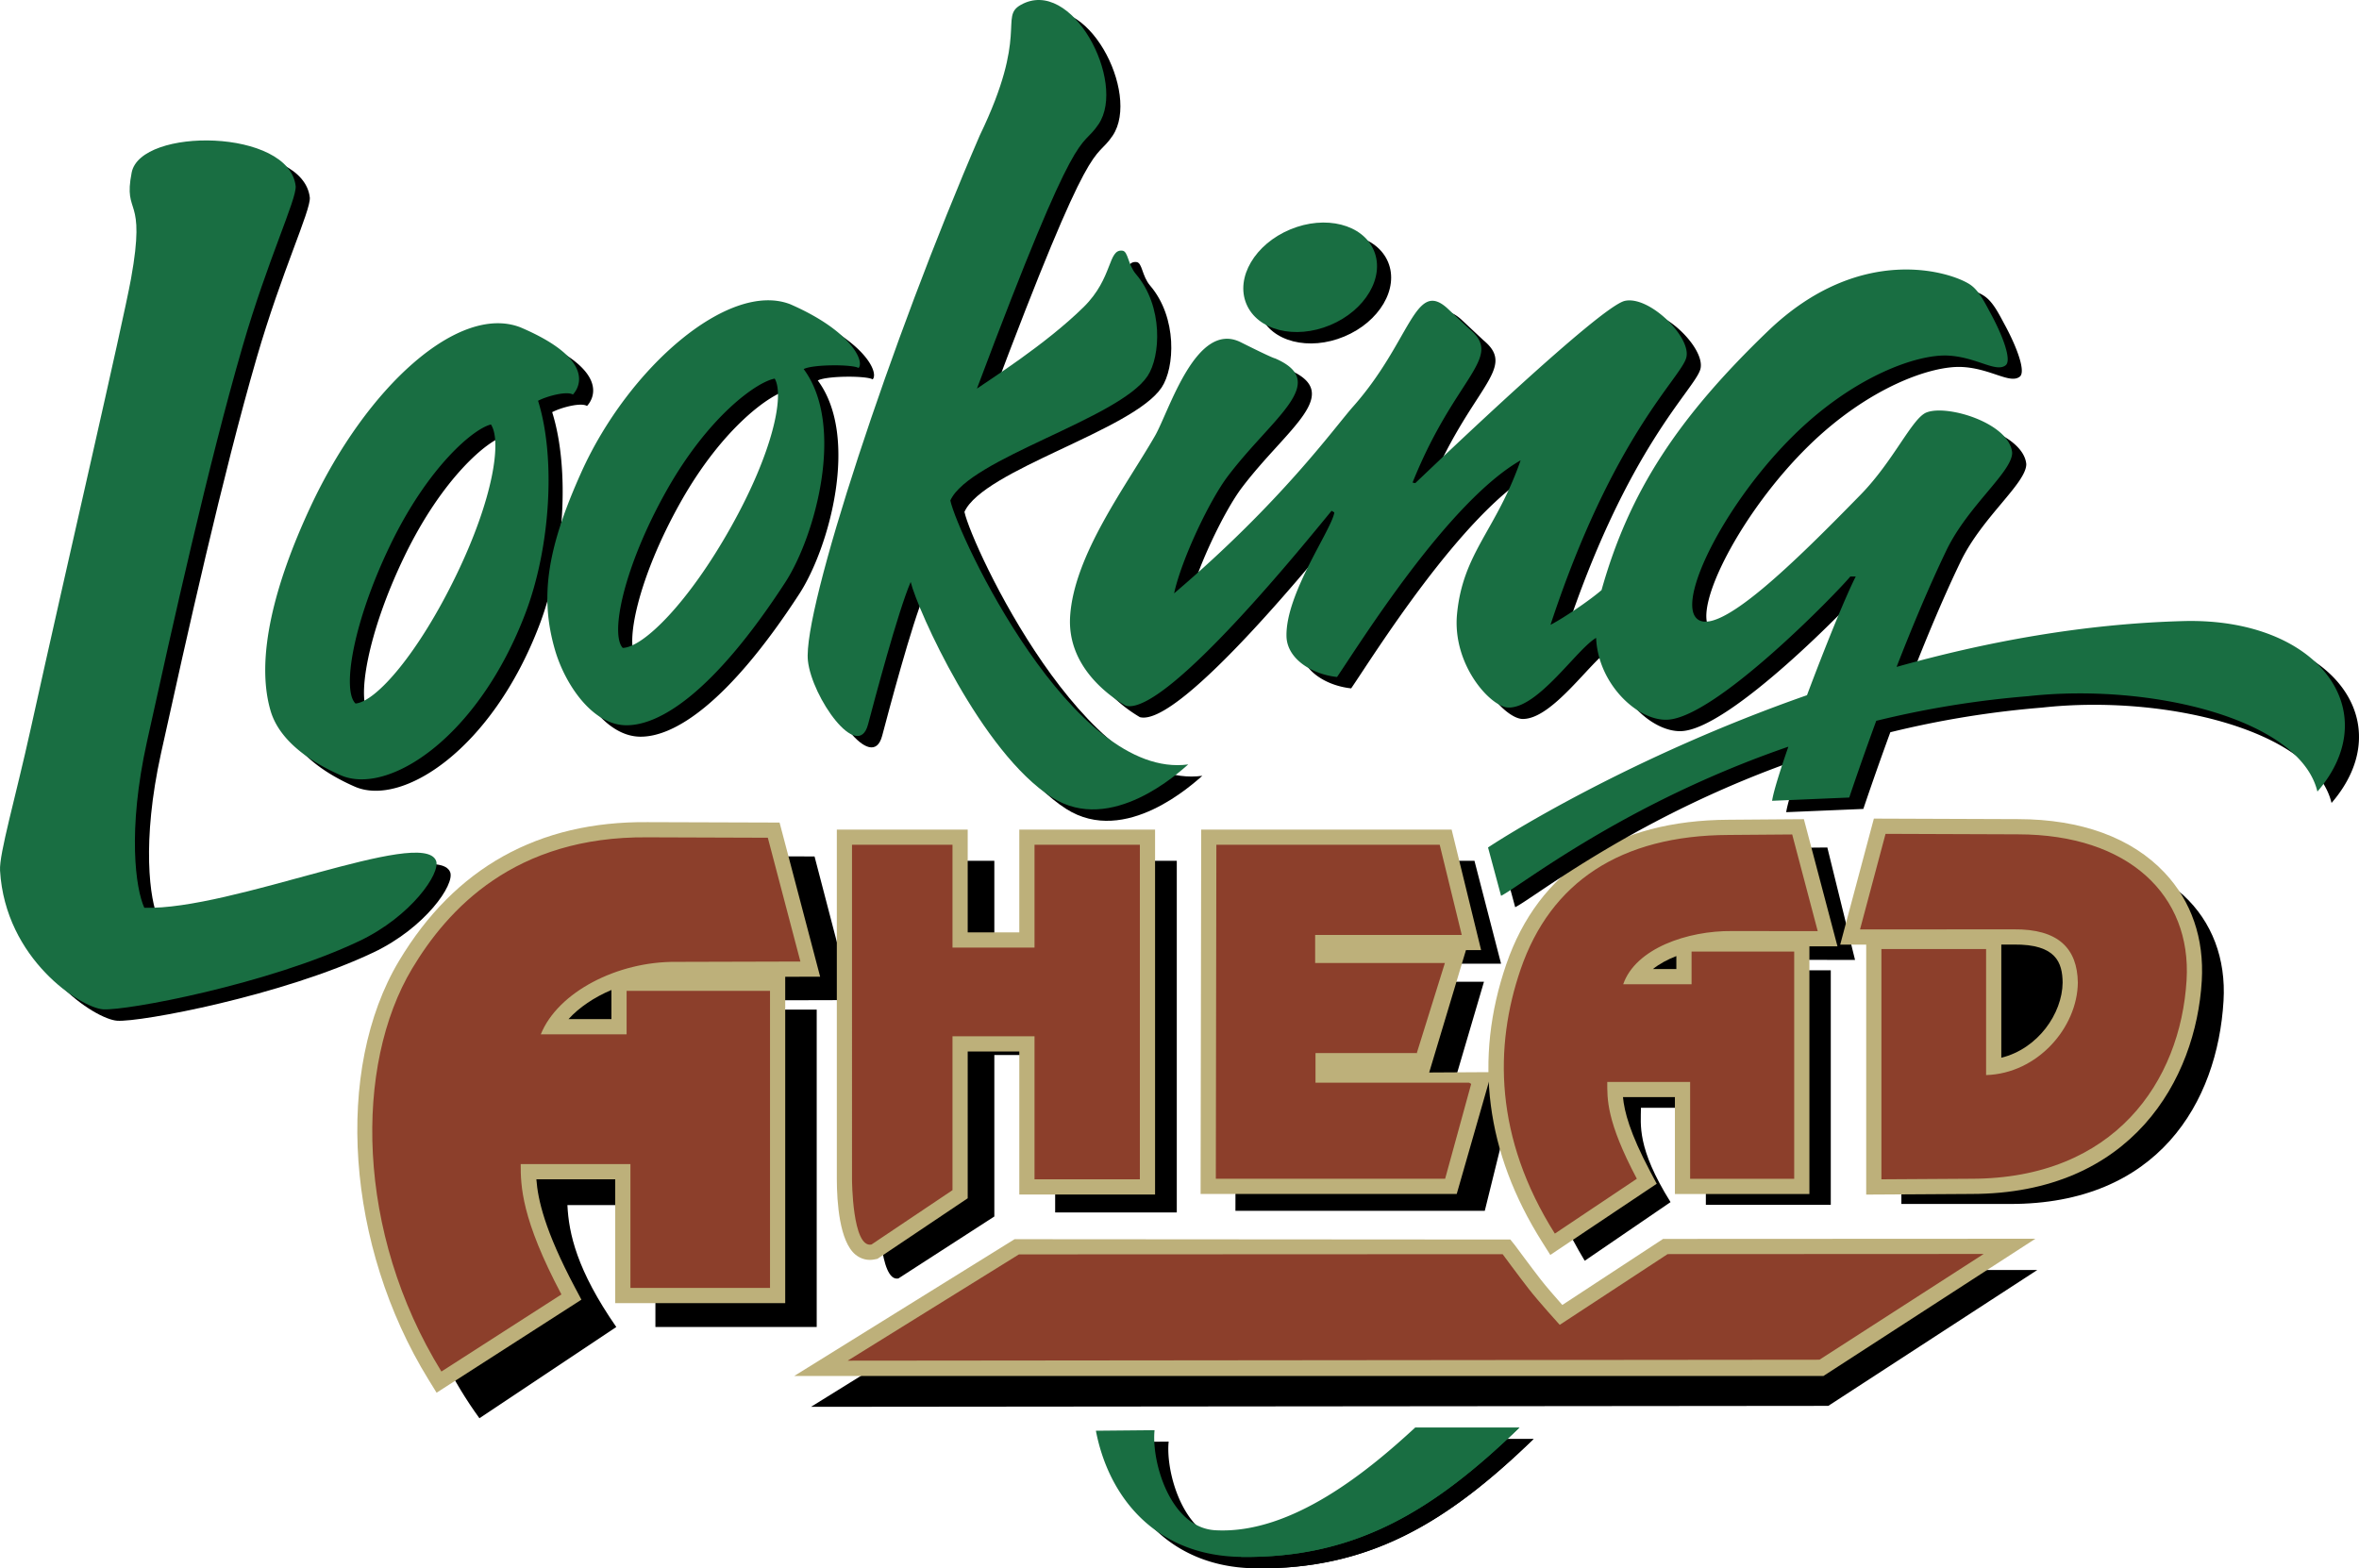 <svg width="579.1" height="385.074" viewBox="0 0 434.325 288.805" xmlns="http://www.w3.org/2000/svg"><path style="fill:#000;fill-opacity:1;fill-rule:nonzero;stroke:none" d="M288.438 777.29s2.925 3.976 4.78 6.362c1.856 2.391 5.731 6.649 5.731 6.649L328 771.73l65.625-.028-38.48 25.02-187.293.175 31.527-19.57 89.059-.039M168.5 695.55l-22.148-.07c-24.5-.23-38.797 12.82-45.352 23.77-10.656 17.797-14.168 52.25 5.8 79.75l25.2-16.8c-7.25-10.45-8.75-17.2-9-22.45h16.2v22.45h29.698v-58.45H142.5v8h-15.8c3.152-7.8 14.152-9.8 24.902-9.688l23.796-.062-6.898-26.45m186.469-1.652-9.555.09c-19.98.078-35.254 9.367-40.746 25.344-4.895 14.23-6.336 30.836 5.633 50.668l15.8-10.8c-6.269-10.032-5.449-14.306-5.449-17.368h11.95v17.867h23v-43.187H338.57v6.02h-12.586c2.282-6.583 12.227-8.032 20.45-7.946l13.636.016-5.101-20.704M215.8 696.352v19.433h-14.198v-19.433h-21.254v64.097s.039 13.547 3.586 12.809l17.668-11.41v-29.73H212.8v28.984h22.394v-64.75H215.8m75.954 22.265h.3-23.886l-.262-3.316h26.992L290 696.35h-43.906l-.102 64.45h45.91l5.903-23.899-.375-.215h-10.993l5.317-18.07m105.449-23.69-24.414-.086-4.7 19.773 28.306-.011c8.222-.086 11.707 1.347 11.792 7.636-.082 8.246-7.39 16.739-16.886 17.024V716.05h-22.7v43.492h19.958c27.273.059 38.242-18.691 39.355-37.398.926-15.532-10.312-27.196-30.71-27.22" transform="translate(-18.531 -537.838)"/><path style="fill:#bdb07a;fill-opacity:1;fill-rule:nonzero;stroke:none" d="m169.531 717.691-.922-3.504-6-22.8-.55-2.078-2.149-.008-22.133-.07c-20.117-.192-35.515 8.402-45.773 25.534-12.02 20.075-9.742 52.5 5.41 77.102l1.5 2.43 2.398-1.543 22.102-14.2 2.164-1.39-1.207-2.277c-5.57-10.504-6.808-16.168-7.086-19.887h14.516v22.8h31.3v-60.093l2.805-.008 3.625-.008" transform="translate(-18.531 -537.838)"/><path style="fill:#000;fill-opacity:1;fill-rule:nonzero;stroke:none" d="M131.102 720.137v5.363h-7.899c1.969-2.164 4.719-4.016 7.899-5.363" transform="translate(-18.531 -537.838)"/><path style="fill:#bdb07a;fill-opacity:1;fill-rule:nonzero;stroke:none" d="m356.836 712.102-.93-3.516-4.699-17.8-.555-2.102-2.172.015-11.675.09c-20.828.082-34.989 9.281-40.946 26.61-6 17.46-3.789 34.652 6.57 51.093l1.536 2.434 2.39-1.598 15.102-10.102 2.102-1.406-1.188-2.23c-3.781-7.14-4.77-11.055-5.027-13.723h9.562v17.84h24.762v-45.61l1.527.005h3.64" transform="translate(-18.531 -537.838)"/><path style="fill:#000;fill-opacity:1;fill-rule:nonzero;stroke:none" d="M322.855 716.281c1.204-.957 2.68-1.754 4.317-2.39v2.39h-4.317" transform="translate(-18.531 -537.838)"/><path style="fill:#bdb07a;fill-opacity:1;fill-rule:nonzero;stroke:none" d="M228.395 690.602h-22.196v18.93h-9.5v-18.93h-24.097v64.406c.011 4.148.476 11.465 3.453 13.879 1.007.816 2.254 1.125 3.504.863l.535-.11.453-.304 14.914-10.012 1.238-.832V731.47h9.5v26.33h24.996v-67.2h-2.8m64.773 44.666-6.434 22.433h-47.156l.004-2.804.102-61.5.004-2.793h46.11l5.429 22.199h-2.793l-6.77 22.531 11.504-.066m123.898-36.726c-6.058-6.438-15.382-9.849-26.953-9.864l-24.414-.09-2.16-.008-.559 2.086-4.699 17.601-.941 3.524 3.648-.004h1.137v46.031l2.816-.015 16.52-.102c29.605 0 41.371-21.137 42.45-39.238.46-7.785-1.903-14.672-6.845-19.922" transform="translate(-18.531 -537.838)"/><path style="fill:#000;fill-opacity:1;fill-rule:nonzero;stroke:none" d="M387 732.613v-20.84h2.32c7.793-.082 8.918 3.344 8.97 6.989-.06 5.75-4.58 12.207-11.29 13.851" transform="translate(-18.531 -537.838)"/><path style="fill:#8c3f2b;fill-opacity:1;fill-rule:nonzero;stroke:none" d="m159.898 692.102-22.148-.075c-24.5-.226-36.79 13.227-43.344 24.176C83.75 734 84 764.75 99.801 790.398l22.097-14.199c-7.398-13.949-7.5-20-7.5-24h20.204V775H160.3v-54.7h-26.403v8h-15.796c3.148-7.8 14.148-13.448 24.902-13.34l22.894-.062-6-22.796M348.5 691.5l-11.684.09c-19.984.078-32.816 8.742-38.308 24.722-4.89 14.227-4.84 31.02 6.293 48.688l15.097-10.102c-5.66-10.671-5.445-14.77-5.445-17.832h15.254v17.844h19.16v-41.847h-18.894v6.019h-12.586c2.281-6.582 11.824-9.883 20.047-9.797l15.765.016L348.5 691.5M209 693.398v18.934h-15.102v-18.934h-18.5V755s.04 12.75 3.586 12.008L193.898 757v-28.332H209V755h19.395v-61.602H209m51.734 43.817v-5.465h18.754l-.09-.05 5.157-16.532h-23.887V710h26.992l-4.058-16.602H242.48l-.097 61.5h42.219l4.796-17.468-.37-.215h-28.294m129.368-45.738-24.414-.09-4.7 17.601 28.305-.015c8.223-.086 11.707 3.527 11.797 9.816-.086 8.246-7.39 16.735-16.89 17.02v-23.207h-19.274V755l16.535-.102c26.332 0 38.539-17.898 39.652-36.601.926-15.531-10.613-26.797-31.011-26.82" transform="translate(-18.531 -537.838)"/><path style="fill:#bdb07a;fill-opacity:1;fill-rule:nonzero;stroke:none" d="m324.727 765.977-18.551 12.164c-1.258-1.422-2.969-3.383-3.996-4.707-1.813-2.329-4.707-6.266-4.739-6.305l-.84-1.04-91.273-.062-40.562 25.184 189.48.008 39.027-25.274-68.546.032" transform="translate(-18.531 -537.838)"/><path style="fill:#8c3f2b;fill-opacity:1;fill-rule:nonzero;stroke:none" d="M295.188 768.79s2.925 3.976 4.78 6.362c1.856 2.391 5.731 6.649 5.731 6.649l19.864-13.024 58.187-.027-30.23 19.473-178.918.175 31.527-19.57 89.058-.039" transform="translate(-18.531 -537.838)"/><path style="fill:#000;fill-opacity:1;fill-rule:nonzero;stroke:none" d="M48.184 676.516c4.761-21.563 11.343-51.2 17.605-72.786 4.621-15.921 9.922-27.035 9.785-29.488-1.14-10.644-28.558-10.93-30.199-2.531-1.61 8.223 2.742 3.758-.121 19.547-1.527 8.426-11.856 52.914-18.414 82.648-2.883 13.067-5.883 23.278-5.703 26.34.96 16.352 14.933 25.27 18.96 25.555 4.255.297 30.415-4.61 47.2-12.582 9.527-4.528 15.066-12.574 14.101-14.82-2.632-6.133-37.632 9.199-53.699 8.699-1.601-3.5-3.129-14.192.485-30.582M201.52 564.871c9.078-18.773 3.578-21.773 7.52-24.016 9.398-5.351 19.577 14.149 14.358 21.946-3.55 5.297-3.3-2.203-22.398 48.699 2.113-1.496 12.613-8.094 19.656-15.035 5.442-5.367 4.422-10.723 7.145-10.367 1.05.14.969 2.558 2.484 4.332 5.063 5.918 4.543 15.148 2.113 18.77-5.3 7.898-32.8 15.148-36.3 22.898 1.402 6.453 22.5 51.5 43.8 48.601-1.605 1.371-14.152 13.055-25.074 6.09-13.008-8.297-24.726-34.441-26.023-39.691-2.356 5.449-6.738 22.023-7.856 26.246-1.847 7.004-10.347-4.996-11.07-11.746-.992-9.286 15.223-58.75 31.645-96.727m64.503 34.938c-6.488 2.707-13.394.953-15.421-3.91-2.032-4.868 1.586-11.004 8.074-13.712 6.488-2.703 13.39-.953 15.422 3.915 2.027 4.867-1.586 11.003-8.075 13.707" transform="translate(-18.531 -537.838)"/><path style="fill:#000;fill-opacity:1;fill-rule:nonzero;stroke:none" d="M423.098 654.305c-18.485.504-36.438 3.843-52.782 8.441 2.774-7.129 5.954-14.781 9.196-21.5 3.941-8.18 12.086-14.398 12.086-17.945-.5-5.453-12-8.953-15.801-7.403-2.649 1.082-6.024 8.915-12.086 15.118-11.7 11.972-26.613 26.832-30.313 22.683-3.363-3.773 5.684-21.617 18.211-33.84 10.883-10.62 22.489-14.761 28.243-14.437 5.246.293 8.746 3.176 10.546 1.777 1.157-.898-.52-5.386-2.644-9.336-1.219-2.258-2.262-4.426-3.899-5.52-3.542-2.37-20.257-7.745-37.21 8.555-16.532 15.887-25.547 29.5-30.645 47.7-2 1.75-6.809 5.05-9.402 6.402 11.5-34.902 24-45.45 25-49.2s-6.813-11.456-11.313-10.456c-4.5 1-34.023 29.23-38.586 33.554l-.5-.097c7.899-19.703 16.899-22.953 10.48-28.282l-4.132-3.87c-5.95-5.301-6.7 6.199-17.297 18.16-3.41 3.851-13.152 17.539-32.95 34.39 1.38-6.324 6.54-17.14 9.864-21.543 8.285-10.957 18.934-17.308 8.715-21.726 0 0-.078.148-6.305-2.965-8.226-4.117-13.172 12.668-15.793 17.23-5.18 9.032-14.933 21.903-15.625 33.278-.543 8.894 6.684 14.328 10.242 16.425 7.45 1.95 34.153-31.398 37.903-35.898l.5.3c-.461 3.15-8.985 14.919-8.809 22.798.09 4.132 4.606 7 9.309 7.5 4.09-5.97 20.297-32.149 33.797-39.899-4.5 12.899-10.614 16.992-11.707 28.29-.907 9.366 6.207 17.171 9.445 17.241 5.512.118 12.664-10.832 16.164-12.832.348 8.45 7.598 15.301 13.102 15.075 8.996-.375 31.449-23.625 33.699-26.375h1c-1.883 3.687-5.64 12.953-8.977 21.855-32.32 11.317-55.472 25.856-58.726 28.047l2.402 8.898c3.586-1.793 22.586-17.02 52.89-27.464-1.605 4.64-2.765 8.379-2.992 9.964l14.2-.597c.675-1.989 2.48-7.324 4.972-14.125a176.385 176.385 0 0 1 27.965-4.54c22.574-2.491 50.063 4.212 53.266 17.563 12.797-14.851.11-32.066-24.703-31.394m-311.582-36.2c1.996 2.973.504 13.524-6.418 27.817-6.922 14.293-14.7 23.23-18.512 23.566-2.531-2.414-.469-15.011 6.457-29.304 6.922-14.293 15.238-21.293 18.473-22.079l8.68-4.37c1.706-.891 5.331-1.825 6.41-1.141 1.148-1.215 4.332-6.422-9.688-12.39-11.3-4.345-28.27 10.831-38.66 33.136-6.559 14.078-10.16 27.781-7.313 37.484 1.805 6.153 8.61 9.992 12.914 11.871 8.707 3.809 25.286-6.855 34.02-29.855 4.613-12.153 5.598-28.645 2.316-39.106l-8.68 4.371m52.247-8.449c1.812 3.09-.309 13.532-8.082 27.383-7.77 13.848-16.07 22.106-19.895 22.207-2.383-2.562.235-15.012 8.008-28.86 7.77-13.85 16.695-20.136 19.969-20.73l5.336-1.758c1.71-.89 9.023-.882 10.101-.199 1.149-1.219-1.351-6.851-12.594-11.746-11.3-4.344-29.757 11.645-38.449 30.957-6.375 14.16-7.664 23.094-4.816 32.797 1.805 6.152 6.758 13.64 12.945 13.785 6.313.145 16.313-6.144 29.418-26.304 5.488-8.442 11.145-28.84 3.395-39.29l-5.336 1.758M281.7 802.8c-8.266 7.634-22.598 19.723-36.813 18.927-8.301-.465-11.79-12.63-11.188-18.426l-10.8.097c2.367 12.368 11.124 23.032 26.73 23.239 20.945.273 35.305-8.371 51.27-23.836h-19.2" transform="translate(-18.531 -537.838)"/><path style="fill:#000;fill-opacity:1;fill-rule:nonzero;stroke:none" d="M249.629 826.637c20.945.273 35.305-8.371 51.27-23.836" transform="translate(-18.531 -537.838)"/><path style="fill:#196e42;fill-opacity:1;fill-rule:nonzero;stroke:none" d="M45.586 674.418c4.758-21.566 11.34-51.203 17.605-72.785 4.618-15.922 9.922-27.035 9.782-29.488-1.141-10.645-28.555-10.934-30.2-2.532-1.605 8.219 2.743 3.754-.12 19.543-1.528 8.426-11.852 52.914-18.415 82.649-2.883 13.07-5.883 23.277-5.699 26.34.961 16.355 14.934 25.273 18.961 25.554 4.254.297 30.41-4.605 47.195-12.582 9.532-4.527 15.07-12.57 14.106-14.816-2.633-6.133-37.633 9.199-53.7 8.699-1.601-3.5-3.132-14.195.485-30.582M198.922 562.77C208 544 202.5 541 206.442 538.754c9.398-5.352 19.578 14.152 14.359 21.945-3.551 5.301-3.301-2.199-22.403 48.7 2.114-1.497 12.618-8.09 19.66-15.032C223.5 589 222.478 583.641 225.2 584c1.055.14.973 2.559 2.488 4.332 5.063 5.918 4.543 15.148 2.114 18.77C224.5 615 197 622.25 193.5 630c1.398 6.45 22.5 51.5 43.8 48.602-1.605 1.37-14.155 13.05-25.073 6.085-13.008-8.292-24.727-34.437-26.028-39.687-2.351 5.45-6.738 22.023-7.851 26.242-1.848 7.008-10.348-4.992-11.07-11.746-.997-9.281 15.222-58.746 31.644-96.726m64.5 34.94c-6.485 2.704-13.39.954-15.418-3.913-2.031-4.863 1.586-11.004 8.07-13.707 6.489-2.707 13.395-.953 15.422 3.914 2.031 4.863-1.586 11-8.074 13.707" transform="translate(-18.531 -537.838)"/><path style="fill:#196e42;fill-opacity:1;fill-rule:nonzero;stroke:none" d="M420.5 652.207c-18.484.5-36.438 3.844-52.781 8.438 2.773-7.125 5.953-14.778 9.191-21.5 3.945-8.176 12.09-14.395 12.09-17.946-.5-5.449-12-8.949-15.8-7.398-2.65 1.082-6.024 8.91-12.09 15.117-11.7 11.973-26.61 26.832-30.31 22.684-3.366-3.778 5.684-21.618 18.212-33.84C359.895 607.14 371.5 603 377.25 603.32c5.25.297 8.75 3.18 10.55 1.782 1.157-.903-.519-5.387-2.648-9.336-1.215-2.258-2.261-4.426-3.898-5.524-3.54-2.367-20.254-7.742-37.211 8.555-16.527 15.89-25.543 29.504-30.645 47.703-2 1.75-6.804 5.05-9.398 6.398C315.5 618 328 607.45 329 603.7s-6.813-11.457-11.313-10.457c-4.5 1-34.027 29.235-38.585 33.559l-.5-.102c7.898-19.7 16.898-22.95 10.476-28.278l-4.133-3.871c-5.945-5.301-6.695 6.199-17.293 18.16-3.414 3.851-13.152 17.539-32.953 34.39 1.383-6.324 6.54-17.14 9.867-21.542 8.286-10.957 18.934-17.309 8.715-21.73 0 0-.082.151-6.304-2.966-8.227-4.113-13.176 12.668-15.793 17.23-5.18 9.032-14.934 21.907-15.63 33.282-.538 8.895 6.684 14.324 10.247 16.426 7.449 1.949 34.148-31.403 37.898-35.903l.5.301c-.457 3.149-8.98 14.918-8.808 22.801.09 4.133 4.609 7 9.308 7.5 4.09-5.973 20.301-32.148 33.801-39.898-4.5 12.898-10.613 16.992-11.707 28.285-.906 9.37 6.203 17.172 9.445 17.242 5.512.121 12.66-10.828 16.16-12.828.352 8.449 7.602 15.3 13.102 15.07 9-.371 31.45-23.621 33.7-26.371h1c-1.884 3.688-5.637 12.95-8.977 21.855-32.317 11.313-55.47 25.856-58.723 28.043l2.398 8.903c3.586-1.793 22.586-17.024 52.895-27.465-1.606 4.637-2.766 8.379-2.992 9.965l14.199-.602c.672-1.984 2.48-7.324 4.973-14.125a176.832 176.832 0 0 1 27.965-4.539c22.574-2.488 50.062 4.215 53.261 17.567 12.801-14.852.113-32.067-24.699-31.395m-311.582-36.203c1.996 2.976.504 13.527-6.418 27.816-6.926 14.293-14.703 23.235-18.512 23.567-2.531-2.414-.468-15.012 6.453-29.301 6.926-14.293 15.243-21.293 18.477-22.082l8.676-4.367c1.71-.89 5.336-1.824 6.414-1.145 1.148-1.215 4.332-6.422-9.688-12.387-11.3-4.343-28.273 10.832-38.66 33.133-6.558 14.078-10.16 27.785-7.312 37.489 1.804 6.152 8.609 9.988 12.914 11.87 8.707 3.805 25.281-6.855 34.015-29.855 4.618-12.152 5.602-28.648 2.317-39.105l-8.676 4.367m52.246-8.445c1.813 3.09-.309 13.53-8.082 27.379-7.77 13.851-16.074 22.105-19.894 22.21-2.383-2.562.234-15.011 8.003-28.863 7.774-13.847 16.7-20.137 19.973-20.726l5.336-1.758c1.71-.89 9.023-.883 10.102-.2 1.148-1.218-1.352-6.851-12.594-11.746-11.301-4.343-29.758 11.645-38.45 30.954-6.374 14.164-7.663 23.097-4.82 32.8 1.809 6.153 6.762 13.641 12.95 13.782 6.312.144 16.312-6.141 29.417-26.305 5.489-8.441 11.145-28.836 3.395-39.285l-5.336 1.758M279.102 800.7c-8.27 7.632-22.598 19.726-36.817 18.925-8.297-.465-11.785-12.625-11.183-18.426l-10.801.102c2.367 12.367 11.125 23.031 26.726 23.234 20.95.277 35.305-8.367 51.274-23.836h-19.2" transform="translate(-18.531 -537.838)"/><path style="fill:#196e42;fill-opacity:1;fill-rule:nonzero;stroke:none" d="M247.027 824.535c20.95.278 35.305-8.367 51.274-23.836" transform="translate(-18.531 -537.838)"/></svg>
